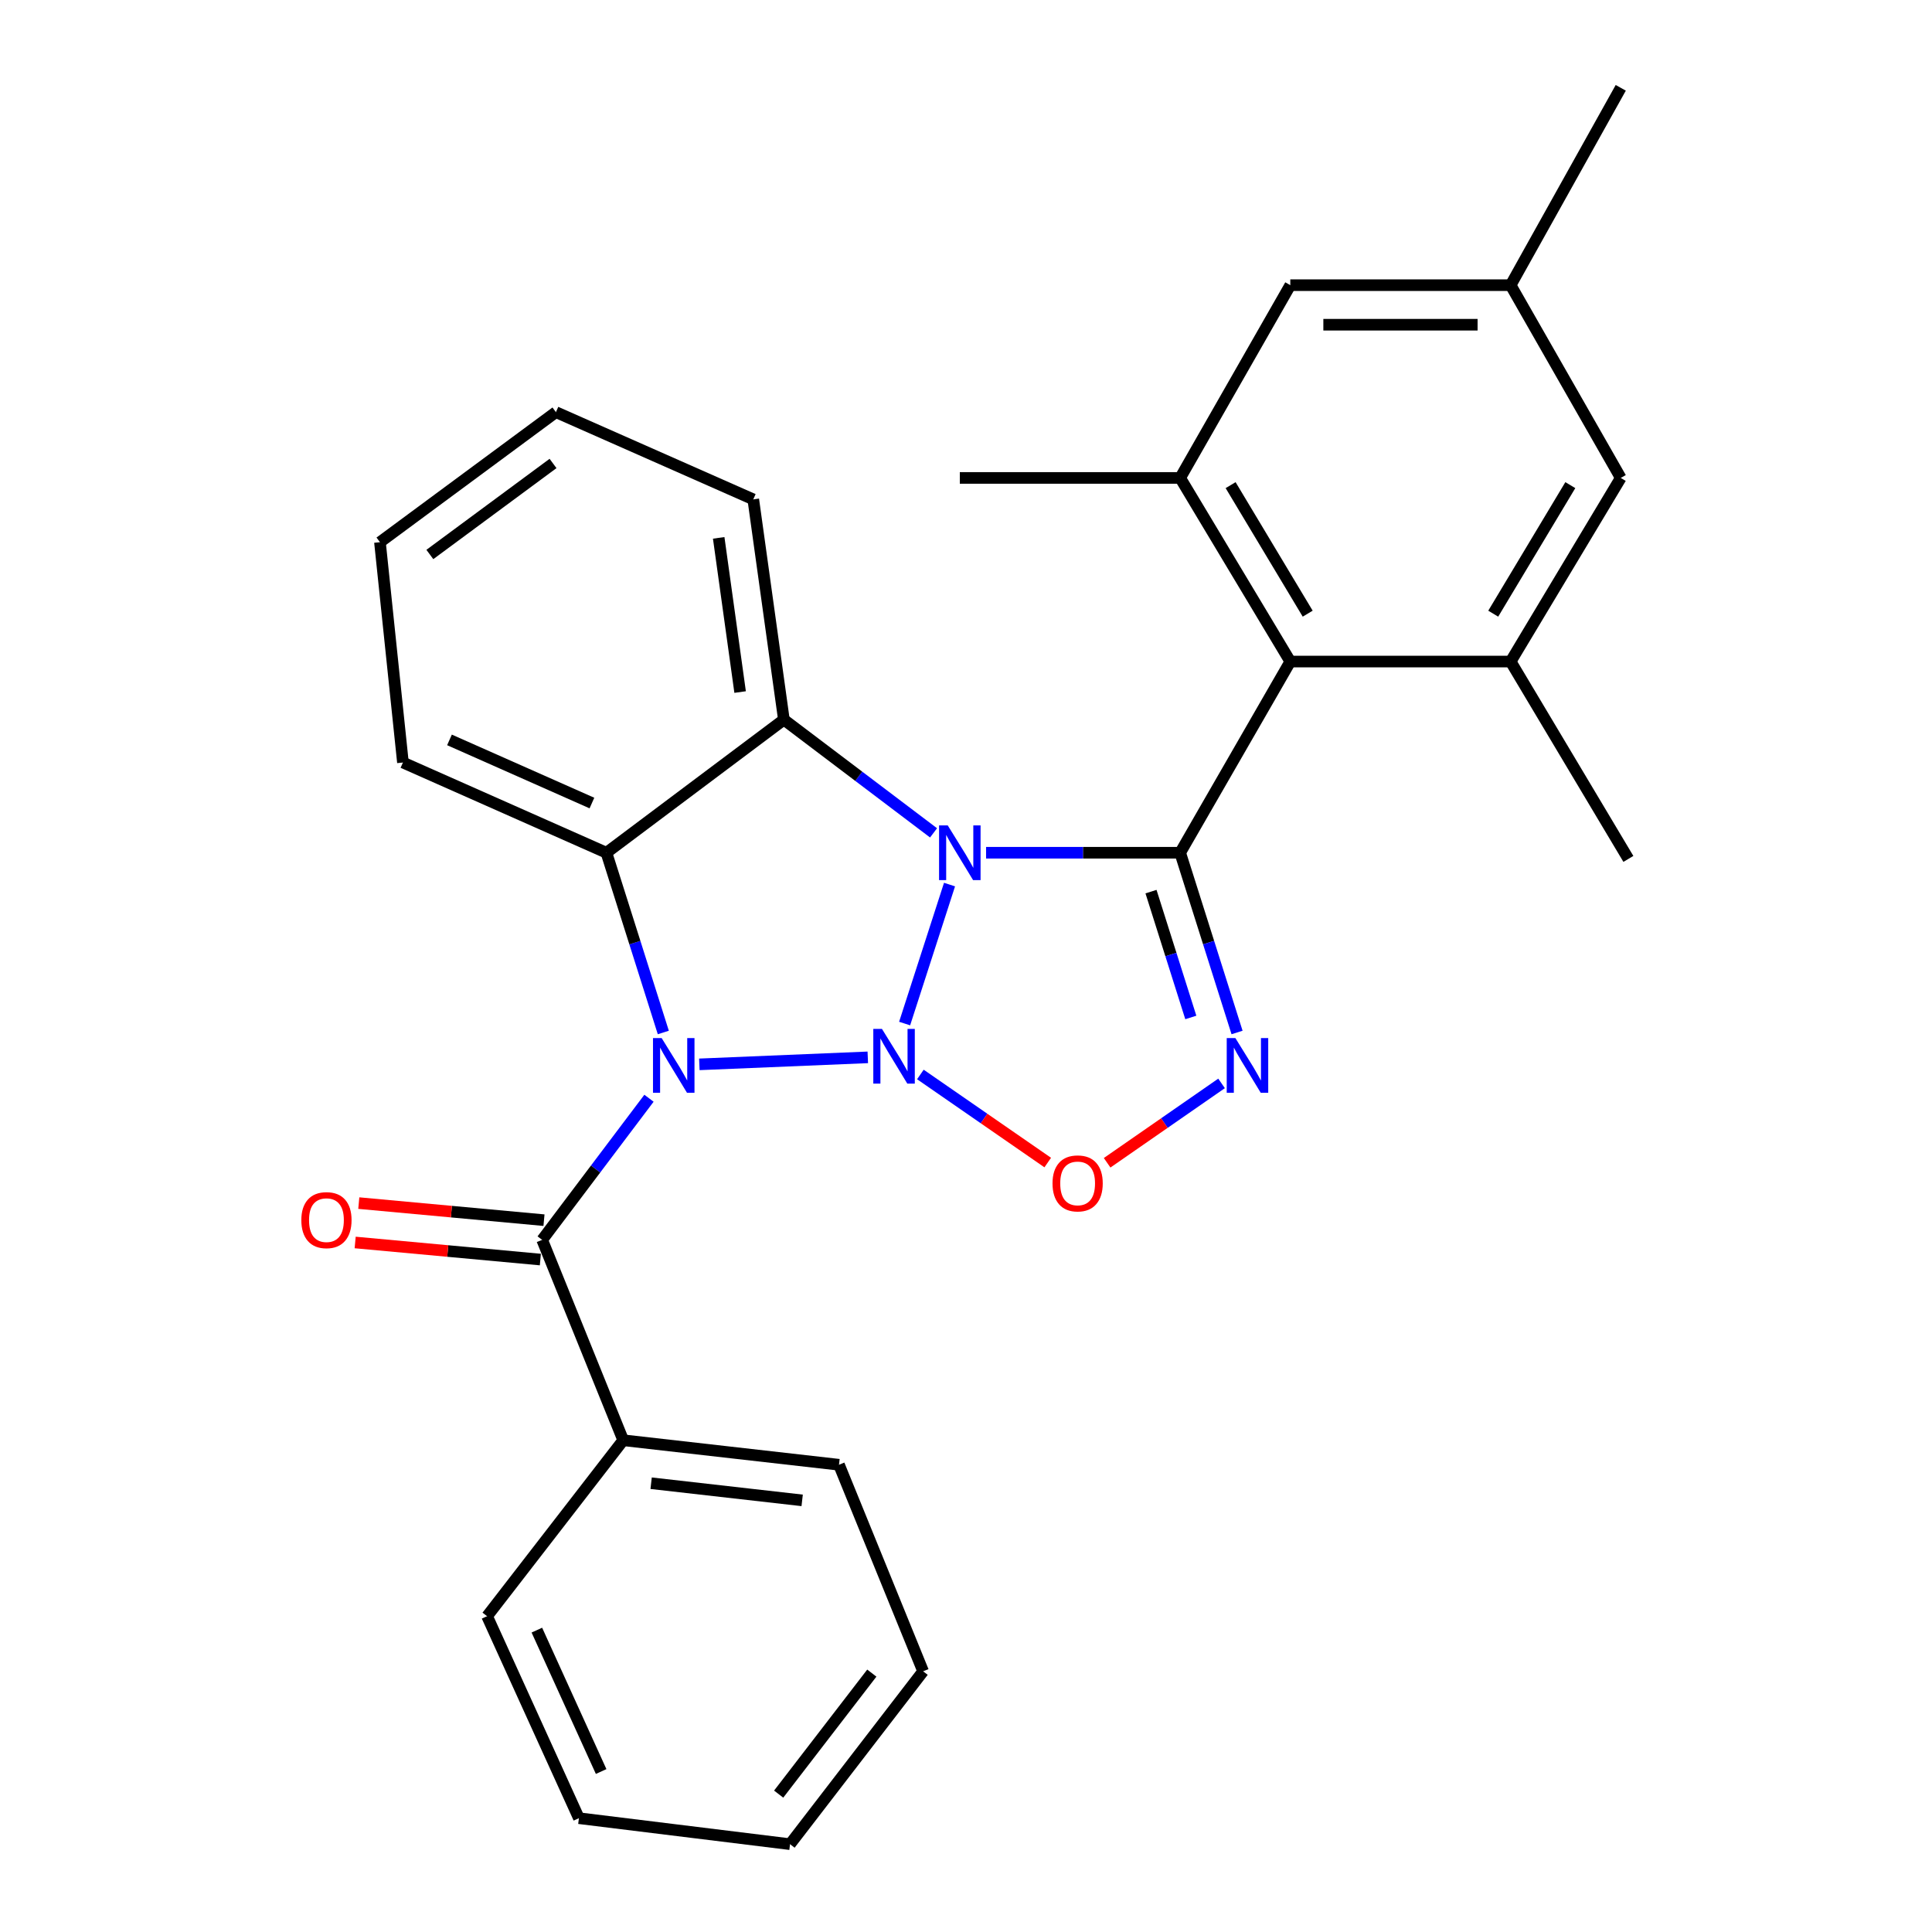 <?xml version='1.0' encoding='iso-8859-1'?>
<svg version='1.1' baseProfile='full'
              xmlns='http://www.w3.org/2000/svg'
                      xmlns:rdkit='http://www.rdkit.org/xml'
                      xmlns:xlink='http://www.w3.org/1999/xlink'
                  xml:space='preserve'
width='1000px' height='1000px' viewBox='0 0 1000 1000'>
<!-- END OF HEADER -->
<rect style='opacity:1.0;fill:#FFFFFF;stroke:none' width='1000' height='1000' x='0' y='0'> </rect>
<path class='bond-0' d='M 468.231,529.791 L 491.474,457.857' style='fill:none;fill-rule:evenodd;stroke:#0000FF;stroke-width:6px;stroke-linecap:butt;stroke-linejoin:miter;stroke-opacity:1' />
<path class='bond-1' d='M 449.168,547.285 L 361.98,550.91' style='fill:none;fill-rule:evenodd;stroke:#0000FF;stroke-width:6px;stroke-linecap:butt;stroke-linejoin:miter;stroke-opacity:1' />
<path class='bond-6' d='M 476.389,556.146 L 509.348,578.942' style='fill:none;fill-rule:evenodd;stroke:#0000FF;stroke-width:6px;stroke-linecap:butt;stroke-linejoin:miter;stroke-opacity:1' />
<path class='bond-6' d='M 509.348,578.942 L 542.306,601.739' style='fill:none;fill-rule:evenodd;stroke:#FF0000;stroke-width:6px;stroke-linecap:butt;stroke-linejoin:miter;stroke-opacity:1' />
<path class='bond-2' d='M 510.391,441.374 L 560.624,441.374' style='fill:none;fill-rule:evenodd;stroke:#0000FF;stroke-width:6px;stroke-linecap:butt;stroke-linejoin:miter;stroke-opacity:1' />
<path class='bond-2' d='M 560.624,441.374 L 610.857,441.374' style='fill:none;fill-rule:evenodd;stroke:#000000;stroke-width:6px;stroke-linecap:butt;stroke-linejoin:miter;stroke-opacity:1' />
<path class='bond-4' d='M 483.205,431.09 L 444.472,401.789' style='fill:none;fill-rule:evenodd;stroke:#0000FF;stroke-width:6px;stroke-linecap:butt;stroke-linejoin:miter;stroke-opacity:1' />
<path class='bond-4' d='M 444.472,401.789 L 405.738,372.489' style='fill:none;fill-rule:evenodd;stroke:#000000;stroke-width:6px;stroke-linecap:butt;stroke-linejoin:miter;stroke-opacity:1' />
<path class='bond-5' d='M 343.331,534.415 L 328.606,487.894' style='fill:none;fill-rule:evenodd;stroke:#0000FF;stroke-width:6px;stroke-linecap:butt;stroke-linejoin:miter;stroke-opacity:1' />
<path class='bond-5' d='M 328.606,487.894 L 313.88,441.374' style='fill:none;fill-rule:evenodd;stroke:#000000;stroke-width:6px;stroke-linecap:butt;stroke-linejoin:miter;stroke-opacity:1' />
<path class='bond-7' d='M 335.914,568.449 L 308.27,605.099' style='fill:none;fill-rule:evenodd;stroke:#0000FF;stroke-width:6px;stroke-linecap:butt;stroke-linejoin:miter;stroke-opacity:1' />
<path class='bond-7' d='M 308.27,605.099 L 280.627,641.75' style='fill:none;fill-rule:evenodd;stroke:#000000;stroke-width:6px;stroke-linecap:butt;stroke-linejoin:miter;stroke-opacity:1' />
<path class='bond-8' d='M 610.857,441.374 L 667.857,342.419' style='fill:none;fill-rule:evenodd;stroke:#000000;stroke-width:6px;stroke-linecap:butt;stroke-linejoin:miter;stroke-opacity:1' />
<path class='bond-28' d='M 610.857,441.374 L 625.577,487.894' style='fill:none;fill-rule:evenodd;stroke:#000000;stroke-width:6px;stroke-linecap:butt;stroke-linejoin:miter;stroke-opacity:1' />
<path class='bond-28' d='M 625.577,487.894 L 640.297,534.415' style='fill:none;fill-rule:evenodd;stroke:#0000FF;stroke-width:6px;stroke-linecap:butt;stroke-linejoin:miter;stroke-opacity:1' />
<path class='bond-28' d='M 595.756,461.505 L 606.06,494.07' style='fill:none;fill-rule:evenodd;stroke:#000000;stroke-width:6px;stroke-linecap:butt;stroke-linejoin:miter;stroke-opacity:1' />
<path class='bond-28' d='M 606.06,494.07 L 616.364,526.634' style='fill:none;fill-rule:evenodd;stroke:#0000FF;stroke-width:6px;stroke-linecap:butt;stroke-linejoin:miter;stroke-opacity:1' />
<path class='bond-3' d='M 632.277,560.767 L 602.662,581.31' style='fill:none;fill-rule:evenodd;stroke:#0000FF;stroke-width:6px;stroke-linecap:butt;stroke-linejoin:miter;stroke-opacity:1' />
<path class='bond-3' d='M 602.662,581.31 L 573.047,601.852' style='fill:none;fill-rule:evenodd;stroke:#FF0000;stroke-width:6px;stroke-linecap:butt;stroke-linejoin:miter;stroke-opacity:1' />
<path class='bond-16' d='M 405.738,372.489 L 389.896,258.477' style='fill:none;fill-rule:evenodd;stroke:#000000;stroke-width:6px;stroke-linecap:butt;stroke-linejoin:miter;stroke-opacity:1' />
<path class='bond-16' d='M 383.086,358.205 L 371.996,278.396' style='fill:none;fill-rule:evenodd;stroke:#000000;stroke-width:6px;stroke-linecap:butt;stroke-linejoin:miter;stroke-opacity:1' />
<path class='bond-29' d='M 405.738,372.489 L 313.88,441.374' style='fill:none;fill-rule:evenodd;stroke:#000000;stroke-width:6px;stroke-linecap:butt;stroke-linejoin:miter;stroke-opacity:1' />
<path class='bond-17' d='M 313.88,441.374 L 208.558,394.677' style='fill:none;fill-rule:evenodd;stroke:#000000;stroke-width:6px;stroke-linecap:butt;stroke-linejoin:miter;stroke-opacity:1' />
<path class='bond-17' d='M 306.379,415.655 L 232.653,382.968' style='fill:none;fill-rule:evenodd;stroke:#000000;stroke-width:6px;stroke-linecap:butt;stroke-linejoin:miter;stroke-opacity:1' />
<path class='bond-13' d='M 281.566,631.558 L 233.639,627.14' style='fill:none;fill-rule:evenodd;stroke:#000000;stroke-width:6px;stroke-linecap:butt;stroke-linejoin:miter;stroke-opacity:1' />
<path class='bond-13' d='M 233.639,627.14 L 185.712,622.722' style='fill:none;fill-rule:evenodd;stroke:#FF0000;stroke-width:6px;stroke-linecap:butt;stroke-linejoin:miter;stroke-opacity:1' />
<path class='bond-13' d='M 279.687,651.942 L 231.76,647.524' style='fill:none;fill-rule:evenodd;stroke:#000000;stroke-width:6px;stroke-linecap:butt;stroke-linejoin:miter;stroke-opacity:1' />
<path class='bond-13' d='M 231.76,647.524 L 183.833,643.106' style='fill:none;fill-rule:evenodd;stroke:#FF0000;stroke-width:6px;stroke-linecap:butt;stroke-linejoin:miter;stroke-opacity:1' />
<path class='bond-14' d='M 280.627,641.75 L 322.581,745.469' style='fill:none;fill-rule:evenodd;stroke:#000000;stroke-width:6px;stroke-linecap:butt;stroke-linejoin:miter;stroke-opacity:1' />
<path class='bond-9' d='M 667.857,342.419 L 610.857,247.377' style='fill:none;fill-rule:evenodd;stroke:#000000;stroke-width:6px;stroke-linecap:butt;stroke-linejoin:miter;stroke-opacity:1' />
<path class='bond-9' d='M 676.863,317.634 L 636.962,251.105' style='fill:none;fill-rule:evenodd;stroke:#000000;stroke-width:6px;stroke-linecap:butt;stroke-linejoin:miter;stroke-opacity:1' />
<path class='bond-10' d='M 667.857,342.419 L 781.903,342.419' style='fill:none;fill-rule:evenodd;stroke:#000000;stroke-width:6px;stroke-linecap:butt;stroke-linejoin:miter;stroke-opacity:1' />
<path class='bond-12' d='M 610.857,247.377 L 667.857,147.604' style='fill:none;fill-rule:evenodd;stroke:#000000;stroke-width:6px;stroke-linecap:butt;stroke-linejoin:miter;stroke-opacity:1' />
<path class='bond-19' d='M 610.857,247.377 L 496.8,247.377' style='fill:none;fill-rule:evenodd;stroke:#000000;stroke-width:6px;stroke-linecap:butt;stroke-linejoin:miter;stroke-opacity:1' />
<path class='bond-11' d='M 781.903,342.419 L 838.903,247.377' style='fill:none;fill-rule:evenodd;stroke:#000000;stroke-width:6px;stroke-linecap:butt;stroke-linejoin:miter;stroke-opacity:1' />
<path class='bond-11' d='M 772.897,317.634 L 812.797,251.105' style='fill:none;fill-rule:evenodd;stroke:#000000;stroke-width:6px;stroke-linecap:butt;stroke-linejoin:miter;stroke-opacity:1' />
<path class='bond-18' d='M 781.903,342.419 L 842.849,444.569' style='fill:none;fill-rule:evenodd;stroke:#000000;stroke-width:6px;stroke-linecap:butt;stroke-linejoin:miter;stroke-opacity:1' />
<path class='bond-15' d='M 838.903,247.377 L 781.903,147.604' style='fill:none;fill-rule:evenodd;stroke:#000000;stroke-width:6px;stroke-linecap:butt;stroke-linejoin:miter;stroke-opacity:1' />
<path class='bond-32' d='M 667.857,147.604 L 781.903,147.604' style='fill:none;fill-rule:evenodd;stroke:#000000;stroke-width:6px;stroke-linecap:butt;stroke-linejoin:miter;stroke-opacity:1' />
<path class='bond-32' d='M 684.964,168.075 L 764.796,168.075' style='fill:none;fill-rule:evenodd;stroke:#000000;stroke-width:6px;stroke-linecap:butt;stroke-linejoin:miter;stroke-opacity:1' />
<path class='bond-20' d='M 322.581,745.469 L 434.261,758.15' style='fill:none;fill-rule:evenodd;stroke:#000000;stroke-width:6px;stroke-linecap:butt;stroke-linejoin:miter;stroke-opacity:1' />
<path class='bond-20' d='M 337.023,767.711 L 415.199,776.588' style='fill:none;fill-rule:evenodd;stroke:#000000;stroke-width:6px;stroke-linecap:butt;stroke-linejoin:miter;stroke-opacity:1' />
<path class='bond-21' d='M 322.581,745.469 L 252.115,836.542' style='fill:none;fill-rule:evenodd;stroke:#000000;stroke-width:6px;stroke-linecap:butt;stroke-linejoin:miter;stroke-opacity:1' />
<path class='bond-22' d='M 781.903,147.604 L 838.903,45.455' style='fill:none;fill-rule:evenodd;stroke:#000000;stroke-width:6px;stroke-linecap:butt;stroke-linejoin:miter;stroke-opacity:1' />
<path class='bond-24' d='M 389.896,258.477 L 287.746,213.327' style='fill:none;fill-rule:evenodd;stroke:#000000;stroke-width:6px;stroke-linecap:butt;stroke-linejoin:miter;stroke-opacity:1' />
<path class='bond-23' d='M 208.558,394.677 L 196.662,280.631' style='fill:none;fill-rule:evenodd;stroke:#000000;stroke-width:6px;stroke-linecap:butt;stroke-linejoin:miter;stroke-opacity:1' />
<path class='bond-25' d='M 434.261,758.15 L 477.807,865.065' style='fill:none;fill-rule:evenodd;stroke:#000000;stroke-width:6px;stroke-linecap:butt;stroke-linejoin:miter;stroke-opacity:1' />
<path class='bond-26' d='M 252.115,836.542 L 299.642,941.092' style='fill:none;fill-rule:evenodd;stroke:#000000;stroke-width:6px;stroke-linecap:butt;stroke-linejoin:miter;stroke-opacity:1' />
<path class='bond-26' d='M 277.88,843.753 L 311.149,916.938' style='fill:none;fill-rule:evenodd;stroke:#000000;stroke-width:6px;stroke-linecap:butt;stroke-linejoin:miter;stroke-opacity:1' />
<path class='bond-30' d='M 196.662,280.631 L 287.746,213.327' style='fill:none;fill-rule:evenodd;stroke:#000000;stroke-width:6px;stroke-linecap:butt;stroke-linejoin:miter;stroke-opacity:1' />
<path class='bond-30' d='M 222.49,287 L 286.249,239.887' style='fill:none;fill-rule:evenodd;stroke:#000000;stroke-width:6px;stroke-linecap:butt;stroke-linejoin:miter;stroke-opacity:1' />
<path class='bond-31' d='M 477.807,865.065 L 408.922,954.545' style='fill:none;fill-rule:evenodd;stroke:#000000;stroke-width:6px;stroke-linecap:butt;stroke-linejoin:miter;stroke-opacity:1' />
<path class='bond-31' d='M 451.253,865.999 L 403.034,928.636' style='fill:none;fill-rule:evenodd;stroke:#000000;stroke-width:6px;stroke-linecap:butt;stroke-linejoin:miter;stroke-opacity:1' />
<path class='bond-27' d='M 299.642,941.092 L 408.922,954.545' style='fill:none;fill-rule:evenodd;stroke:#000000;stroke-width:6px;stroke-linecap:butt;stroke-linejoin:miter;stroke-opacity:1' />
<path  class='atom-0' d='M 456.501 532.559
L 465.781 547.559
Q 466.701 549.039, 468.181 551.719
Q 469.661 554.399, 469.741 554.559
L 469.741 532.559
L 473.501 532.559
L 473.501 560.879
L 469.621 560.879
L 459.661 544.479
Q 458.501 542.559, 457.261 540.359
Q 456.061 538.159, 455.701 537.479
L 455.701 560.879
L 452.021 560.879
L 452.021 532.559
L 456.501 532.559
' fill='#0000FF'/>
<path  class='atom-1' d='M 490.54 427.214
L 499.82 442.214
Q 500.74 443.694, 502.22 446.374
Q 503.7 449.054, 503.78 449.214
L 503.78 427.214
L 507.54 427.214
L 507.54 455.534
L 503.66 455.534
L 493.7 439.134
Q 492.54 437.214, 491.3 435.014
Q 490.1 432.814, 489.74 432.134
L 489.74 455.534
L 486.06 455.534
L 486.06 427.214
L 490.54 427.214
' fill='#0000FF'/>
<path  class='atom-2' d='M 342.467 537.302
L 351.747 552.302
Q 352.667 553.782, 354.147 556.462
Q 355.627 559.142, 355.707 559.302
L 355.707 537.302
L 359.467 537.302
L 359.467 565.622
L 355.587 565.622
L 345.627 549.222
Q 344.467 547.302, 343.227 545.102
Q 342.027 542.902, 341.667 542.222
L 341.667 565.622
L 337.987 565.622
L 337.987 537.302
L 342.467 537.302
' fill='#0000FF'/>
<path  class='atom-4' d='M 639.431 537.302
L 648.711 552.302
Q 649.631 553.782, 651.111 556.462
Q 652.591 559.142, 652.671 559.302
L 652.671 537.302
L 656.431 537.302
L 656.431 565.622
L 652.551 565.622
L 642.591 549.222
Q 641.431 547.302, 640.191 545.102
Q 638.991 542.902, 638.631 542.222
L 638.631 565.622
L 634.951 565.622
L 634.951 537.302
L 639.431 537.302
' fill='#0000FF'/>
<path  class='atom-7' d='M 544.78 612.522
Q 544.78 605.722, 548.14 601.922
Q 551.5 598.122, 557.78 598.122
Q 564.06 598.122, 567.42 601.922
Q 570.78 605.722, 570.78 612.522
Q 570.78 619.402, 567.38 623.322
Q 563.98 627.202, 557.78 627.202
Q 551.54 627.202, 548.14 623.322
Q 544.78 619.442, 544.78 612.522
M 557.78 624.002
Q 562.1 624.002, 564.42 621.122
Q 566.78 618.202, 566.78 612.522
Q 566.78 606.962, 564.42 604.162
Q 562.1 601.322, 557.78 601.322
Q 553.46 601.322, 551.1 604.122
Q 548.78 606.922, 548.78 612.522
Q 548.78 618.242, 551.1 621.122
Q 553.46 624.002, 557.78 624.002
' fill='#FF0000'/>
<path  class='atom-14' d='M 155.969 631.537
Q 155.969 624.737, 159.329 620.937
Q 162.689 617.137, 168.969 617.137
Q 175.249 617.137, 178.609 620.937
Q 181.969 624.737, 181.969 631.537
Q 181.969 638.417, 178.569 642.337
Q 175.169 646.217, 168.969 646.217
Q 162.729 646.217, 159.329 642.337
Q 155.969 638.457, 155.969 631.537
M 168.969 643.017
Q 173.289 643.017, 175.609 640.137
Q 177.969 637.217, 177.969 631.537
Q 177.969 625.977, 175.609 623.177
Q 173.289 620.337, 168.969 620.337
Q 164.649 620.337, 162.289 623.137
Q 159.969 625.937, 159.969 631.537
Q 159.969 637.257, 162.289 640.137
Q 164.649 643.017, 168.969 643.017
' fill='#FF0000'/>
</svg>
